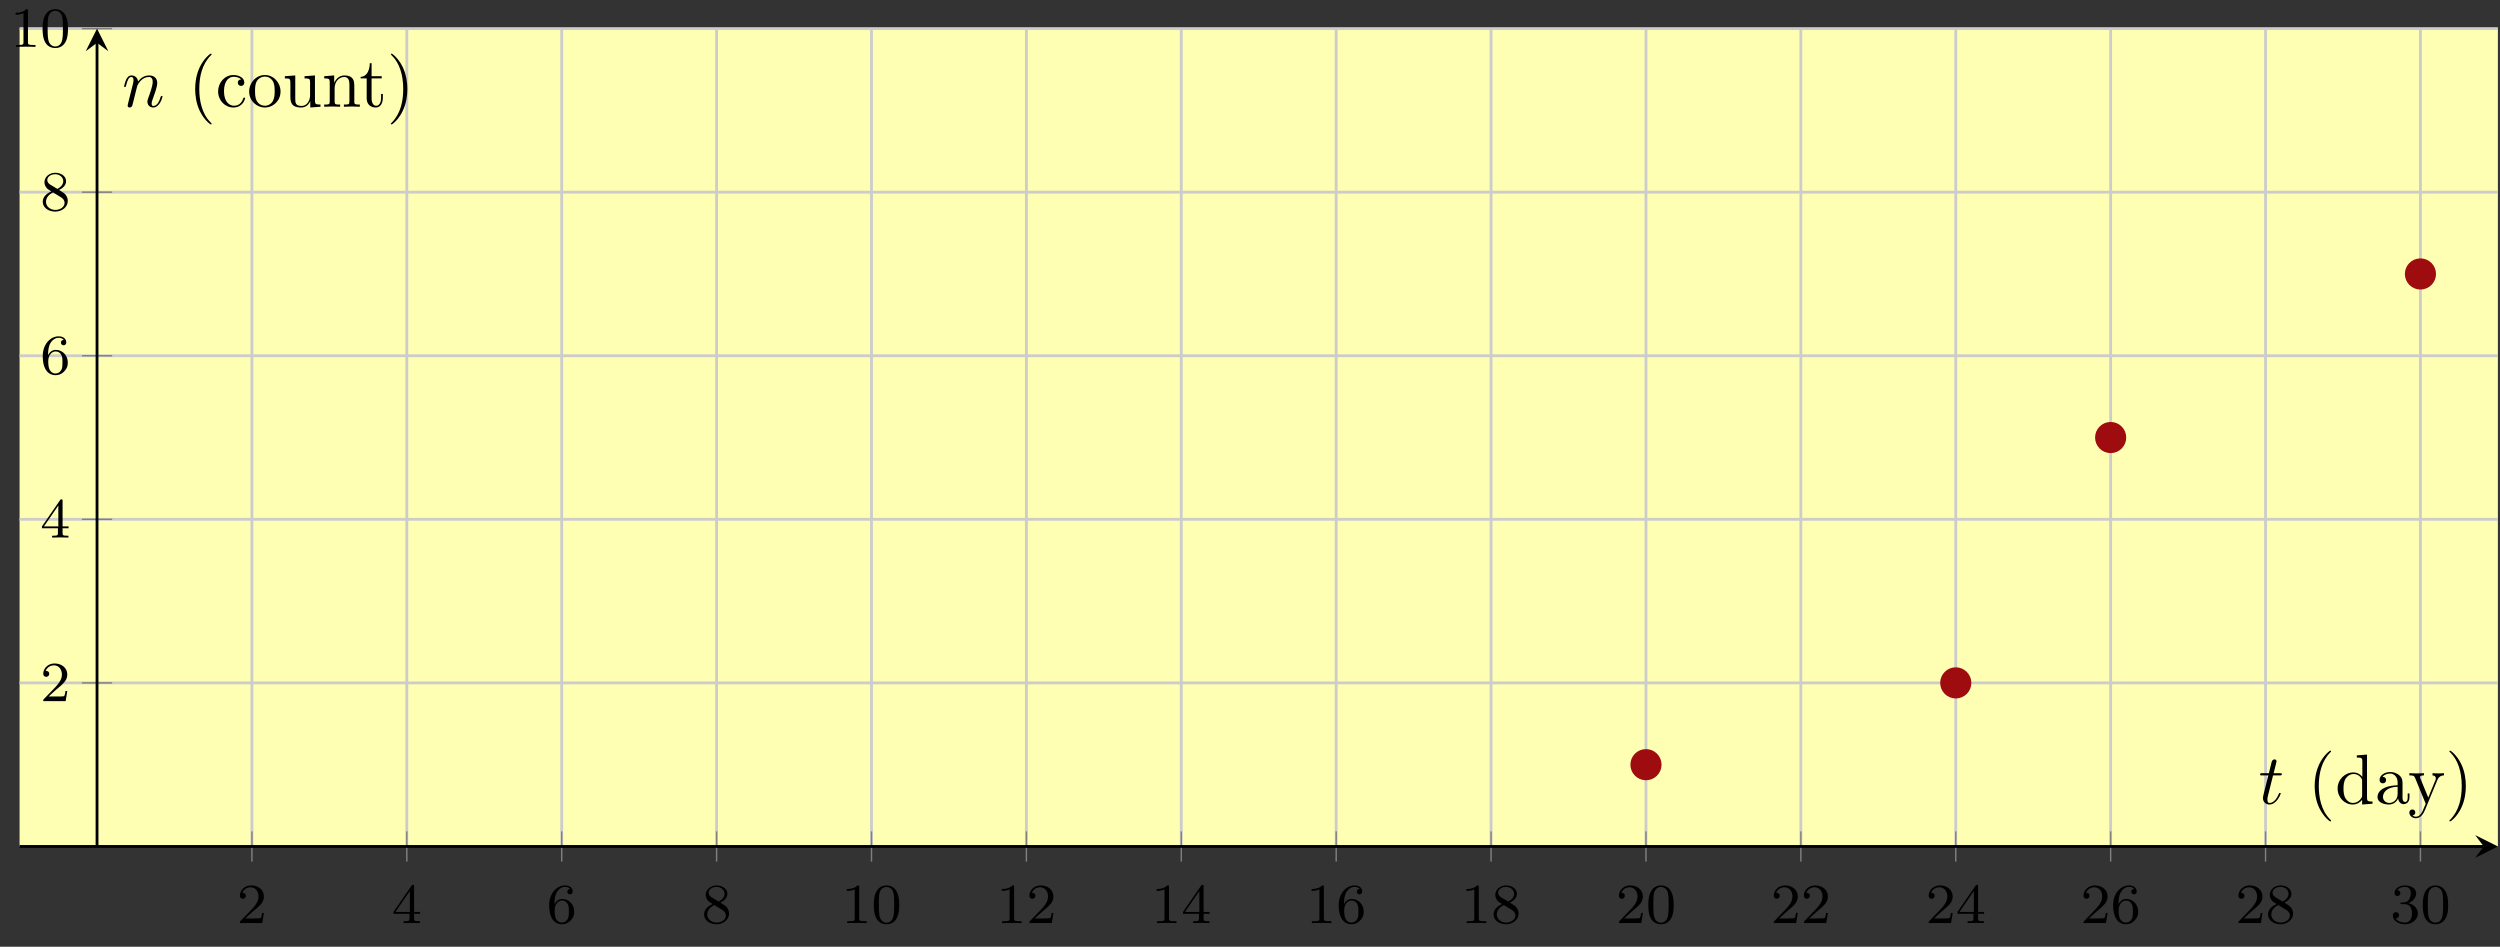 <?xml version='1.0' encoding='UTF-8'?>
<!-- This file was generated by dvisvgm 3.0.3 -->
<svg version='1.1' xmlns='http://www.w3.org/2000/svg' xmlns:xlink='http://www.w3.org/1999/xlink' width='351.645pt' height='133.167pt' viewBox='-72 -72 351.645 133.167'>
<rect x="-72" y="-72" width="351.645" height="133.167" fill="#333333" stroke="none"/>
<defs>
<path id='g0-48' d='M3.897-2.542C3.897-3.395 3.81-3.913 3.547-4.423C3.196-5.125 2.55-5.3 2.112-5.3C1.108-5.3 .741-4.551 .63-4.328C.343-3.746 .327-2.957 .327-2.542C.327-2.016 .351-1.211 .733-.574C1.1 .016 1.69 .167 2.112 .167C2.495 .167 3.18 .048 3.579-.741C3.873-1.315 3.897-2.024 3.897-2.542ZM2.112-.056C1.841-.056 1.291-.183 1.124-1.02C1.036-1.474 1.036-2.224 1.036-2.638C1.036-3.188 1.036-3.746 1.124-4.184C1.291-4.997 1.913-5.077 2.112-5.077C2.383-5.077 2.933-4.941 3.092-4.216C3.188-3.778 3.188-3.18 3.188-2.638C3.188-2.168 3.188-1.451 3.092-1.004C2.925-.167 2.375-.056 2.112-.056Z'/>
<path id='g0-49' d='M2.503-5.077C2.503-5.292 2.487-5.3 2.271-5.3C1.945-4.981 1.522-4.79 .765-4.79V-4.527C.98-4.527 1.411-4.527 1.873-4.742V-.654C1.873-.359 1.849-.263 1.092-.263H.813V0C1.14-.024 1.825-.024 2.184-.024S3.236-.024 3.563 0V-.263H3.284C2.527-.263 2.503-.359 2.503-.654V-5.077Z'/>
<path id='g0-50' d='M2.248-1.626C2.375-1.745 2.71-2.008 2.837-2.12C3.332-2.574 3.802-3.013 3.802-3.738C3.802-4.686 3.005-5.3 2.008-5.3C1.052-5.3 .422-4.575 .422-3.866C.422-3.475 .733-3.419 .845-3.419C1.012-3.419 1.259-3.539 1.259-3.842C1.259-4.256 .861-4.256 .765-4.256C.996-4.838 1.53-5.037 1.921-5.037C2.662-5.037 3.045-4.407 3.045-3.738C3.045-2.909 2.463-2.303 1.522-1.339L.518-.303C.422-.215 .422-.199 .422 0H3.571L3.802-1.427H3.555C3.531-1.267 3.467-.869 3.371-.717C3.324-.654 2.718-.654 2.59-.654H1.172L2.248-1.626Z'/>
<path id='g0-51' d='M2.016-2.662C2.646-2.662 3.045-2.2 3.045-1.363C3.045-.367 2.479-.072 2.056-.072C1.618-.072 1.02-.231 .741-.654C1.028-.654 1.227-.837 1.227-1.1C1.227-1.355 1.044-1.538 .789-1.538C.574-1.538 .351-1.403 .351-1.084C.351-.327 1.164 .167 2.072 .167C3.132 .167 3.873-.566 3.873-1.363C3.873-2.024 3.347-2.63 2.534-2.805C3.164-3.029 3.634-3.571 3.634-4.208S2.917-5.3 2.088-5.3C1.235-5.3 .59-4.838 .59-4.232C.59-3.937 .789-3.81 .996-3.81C1.243-3.81 1.403-3.985 1.403-4.216C1.403-4.511 1.148-4.623 .972-4.631C1.307-5.069 1.921-5.093 2.064-5.093C2.271-5.093 2.877-5.029 2.877-4.208C2.877-3.65 2.646-3.316 2.534-3.188C2.295-2.941 2.112-2.925 1.626-2.893C1.474-2.885 1.411-2.877 1.411-2.774C1.411-2.662 1.482-2.662 1.618-2.662H2.016Z'/>
<path id='g0-52' d='M3.14-5.157C3.14-5.316 3.14-5.38 2.973-5.38C2.869-5.38 2.861-5.372 2.782-5.26L.239-1.57V-1.307H2.487V-.646C2.487-.351 2.463-.263 1.849-.263H1.666V0C2.343-.024 2.359-.024 2.813-.024S3.284-.024 3.961 0V-.263H3.778C3.164-.263 3.14-.351 3.14-.646V-1.307H3.985V-1.57H3.14V-5.157ZM2.542-4.511V-1.57H.518L2.542-4.511Z'/>
<path id='g0-54' d='M1.1-2.638C1.1-3.3 1.156-3.881 1.443-4.368C1.682-4.766 2.088-5.093 2.59-5.093C2.75-5.093 3.116-5.069 3.3-4.79C2.941-4.774 2.909-4.503 2.909-4.415C2.909-4.176 3.092-4.041 3.284-4.041C3.427-4.041 3.658-4.129 3.658-4.431C3.658-4.91 3.3-5.3 2.582-5.3C1.474-5.3 .351-4.248 .351-2.527C.351-.367 1.355 .167 2.128 .167C2.511 .167 2.925 .064 3.284-.279C3.602-.59 3.873-.925 3.873-1.618C3.873-2.662 3.084-3.395 2.2-3.395C1.626-3.395 1.283-3.029 1.1-2.638ZM2.128-.072C1.706-.072 1.443-.367 1.323-.59C1.14-.948 1.124-1.49 1.124-1.793C1.124-2.582 1.554-3.172 2.168-3.172C2.566-3.172 2.805-2.965 2.957-2.686C3.124-2.391 3.124-2.032 3.124-1.626S3.124-.869 2.965-.582C2.758-.215 2.479-.072 2.128-.072Z'/>
<path id='g0-56' d='M2.646-2.877C3.092-3.092 3.634-3.491 3.634-4.113C3.634-4.87 2.861-5.3 2.12-5.3C1.275-5.3 .59-4.718 .59-3.969C.59-3.674 .693-3.403 .893-3.172C1.028-3.005 1.06-2.989 1.554-2.678C.566-2.24 .351-1.658 .351-1.211C.351-.335 1.235 .167 2.104 .167C3.084 .167 3.873-.494 3.873-1.339C3.873-1.841 3.602-2.176 3.475-2.311C3.339-2.439 3.332-2.447 2.646-2.877ZM1.411-3.626C1.18-3.762 .988-3.993 .988-4.272C.988-4.774 1.538-5.093 2.104-5.093C2.726-5.093 3.236-4.67 3.236-4.113C3.236-3.65 2.877-3.26 2.407-3.029L1.411-3.626ZM1.801-2.534C1.833-2.519 2.742-1.961 2.877-1.873C3.005-1.801 3.419-1.546 3.419-1.068C3.419-.454 2.774-.072 2.12-.072C1.411-.072 .805-.558 .805-1.211C.805-1.809 1.251-2.279 1.801-2.534Z'/>
<path id='g2-40' d='M3.298 2.391C3.298 2.361 3.298 2.341 3.128 2.172C1.883 .917 1.564-.966 1.564-2.491C1.564-4.224 1.943-5.958 3.168-7.203C3.298-7.323 3.298-7.342 3.298-7.372C3.298-7.442 3.258-7.472 3.198-7.472C3.098-7.472 2.202-6.795 1.614-5.529C1.106-4.433 .986-3.328 .986-2.491C.986-1.714 1.096-.508 1.644 .618C2.242 1.843 3.098 2.491 3.198 2.491C3.258 2.491 3.298 2.461 3.298 2.391Z'/>
<path id='g2-41' d='M2.879-2.491C2.879-3.268 2.77-4.473 2.222-5.599C1.624-6.824 .767-7.472 .667-7.472C.608-7.472 .568-7.432 .568-7.372C.568-7.342 .568-7.323 .757-7.143C1.733-6.157 2.301-4.573 2.301-2.491C2.301-.787 1.933 .966 .697 2.222C.568 2.341 .568 2.361 .568 2.391C.568 2.451 .608 2.491 .667 2.491C.767 2.491 1.664 1.813 2.252 .548C2.76-.548 2.879-1.654 2.879-2.491Z'/>
<path id='g2-97' d='M3.318-.757C3.357-.359 3.626 .06 4.095 .06C4.304 .06 4.912-.08 4.912-.887V-1.445H4.663V-.887C4.663-.309 4.413-.249 4.304-.249C3.975-.249 3.935-.697 3.935-.747V-2.74C3.935-3.158 3.935-3.547 3.577-3.915C3.188-4.304 2.69-4.463 2.212-4.463C1.395-4.463 .707-3.995 .707-3.337C.707-3.039 .907-2.869 1.166-2.869C1.445-2.869 1.624-3.068 1.624-3.328C1.624-3.447 1.574-3.776 1.116-3.786C1.385-4.134 1.873-4.244 2.192-4.244C2.68-4.244 3.248-3.856 3.248-2.969V-2.6C2.74-2.57 2.042-2.54 1.415-2.242C.667-1.903 .418-1.385 .418-.946C.418-.139 1.385 .11 2.012 .11C2.67 .11 3.128-.289 3.318-.757ZM3.248-2.391V-1.395C3.248-.448 2.531-.11 2.082-.11C1.594-.11 1.186-.458 1.186-.956C1.186-1.504 1.604-2.331 3.248-2.391Z'/>
<path id='g2-99' d='M1.166-2.172C1.166-3.796 1.983-4.214 2.511-4.214C2.6-4.214 3.228-4.204 3.577-3.846C3.168-3.816 3.108-3.517 3.108-3.387C3.108-3.128 3.288-2.929 3.567-2.929C3.826-2.929 4.025-3.098 4.025-3.397C4.025-4.075 3.268-4.463 2.501-4.463C1.255-4.463 .339-3.387 .339-2.152C.339-.877 1.325 .11 2.481 .11C3.816 .11 4.134-1.086 4.134-1.186S4.035-1.285 4.005-1.285C3.915-1.285 3.895-1.245 3.875-1.186C3.587-.259 2.939-.139 2.57-.139C2.042-.139 1.166-.568 1.166-2.172Z'/>
<path id='g2-100' d='M3.786-.548V.11L5.25 0V-.309C4.553-.309 4.473-.379 4.473-.867V-6.914L3.039-6.804V-6.496C3.736-6.496 3.816-6.426 3.816-5.938V-3.786C3.527-4.144 3.098-4.403 2.56-4.403C1.385-4.403 .339-3.427 .339-2.142C.339-.877 1.315 .11 2.451 .11C3.088 .11 3.537-.229 3.786-.548ZM3.786-3.218V-1.176C3.786-.996 3.786-.976 3.676-.807C3.377-.329 2.929-.11 2.501-.11C2.052-.11 1.694-.369 1.455-.747C1.196-1.156 1.166-1.724 1.166-2.132C1.166-2.501 1.186-3.098 1.474-3.547C1.684-3.856 2.062-4.184 2.6-4.184C2.949-4.184 3.367-4.035 3.676-3.587C3.786-3.417 3.786-3.397 3.786-3.218Z'/>
<path id='g2-110' d='M1.096-3.427V-.757C1.096-.309 .986-.309 .319-.309V0C.667-.01 1.176-.03 1.445-.03C1.704-.03 2.222-.01 2.56 0V-.309C1.893-.309 1.783-.309 1.783-.757V-2.59C1.783-3.626 2.491-4.184 3.128-4.184C3.756-4.184 3.866-3.646 3.866-3.078V-.757C3.866-.309 3.756-.309 3.088-.309V0C3.437-.01 3.945-.03 4.214-.03C4.473-.03 4.991-.01 5.33 0V-.309C4.812-.309 4.563-.309 4.553-.608V-2.511C4.553-3.367 4.553-3.676 4.244-4.035C4.105-4.204 3.776-4.403 3.198-4.403C2.471-4.403 2.002-3.975 1.724-3.357V-4.403L.319-4.294V-3.985C1.016-3.985 1.096-3.915 1.096-3.427Z'/>
<path id='g2-111' d='M4.692-2.132C4.692-3.407 3.696-4.463 2.491-4.463C1.245-4.463 .279-3.377 .279-2.132C.279-.847 1.315 .11 2.481 .11C3.686 .11 4.692-.867 4.692-2.132ZM2.491-.139C2.062-.139 1.624-.349 1.355-.807C1.106-1.245 1.106-1.853 1.106-2.212C1.106-2.6 1.106-3.138 1.345-3.577C1.614-4.035 2.082-4.244 2.481-4.244C2.919-4.244 3.347-4.025 3.606-3.597S3.866-2.59 3.866-2.212C3.866-1.853 3.866-1.315 3.646-.877C3.427-.428 2.989-.139 2.491-.139Z'/>
<path id='g2-116' d='M1.724-3.985H3.148V-4.294H1.724V-6.127H1.474C1.465-5.31 1.166-4.244 .189-4.204V-3.985H1.036V-1.235C1.036-.01 1.963 .11 2.321 .11C3.029 .11 3.308-.598 3.308-1.235V-1.803H3.059V-1.255C3.059-.518 2.76-.139 2.391-.139C1.724-.139 1.724-1.046 1.724-1.215V-3.985Z'/>
<path id='g2-117' d='M3.895-.787V.11L5.33 0V-.309C4.633-.309 4.553-.379 4.553-.867V-4.403L3.088-4.294V-3.985C3.786-3.985 3.866-3.915 3.866-3.427V-1.654C3.866-.787 3.387-.11 2.66-.11C1.823-.11 1.783-.578 1.783-1.096V-4.403L.319-4.294V-3.985C1.096-3.985 1.096-3.955 1.096-3.068V-1.574C1.096-.797 1.096 .11 2.61 .11C3.168 .11 3.606-.169 3.895-.787Z'/>
<path id='g2-121' d='M4.134-3.347C4.394-3.975 4.902-3.985 5.061-3.985V-4.294C4.832-4.274 4.543-4.264 4.314-4.264C4.134-4.264 3.666-4.284 3.447-4.294V-3.985C3.756-3.975 3.915-3.806 3.915-3.557C3.915-3.457 3.905-3.437 3.856-3.318L2.849-.867L1.743-3.547C1.704-3.646 1.684-3.686 1.684-3.726C1.684-3.985 2.052-3.985 2.242-3.985V-4.294C1.983-4.284 1.325-4.264 1.156-4.264C.887-4.264 .488-4.274 .189-4.294V-3.985C.667-3.985 .857-3.985 .996-3.636L2.491 0C2.441 .13 2.301 .458 2.242 .588C2.022 1.136 1.743 1.823 1.106 1.823C1.056 1.823 .827 1.823 .638 1.644C.946 1.604 1.026 1.385 1.026 1.225C1.026 .966 .837 .807 .608 .807C.408 .807 .189 .936 .189 1.235C.189 1.684 .608 2.042 1.106 2.042C1.733 2.042 2.142 1.474 2.381 .907L4.134-3.347Z'/>
<path id='g1-110' d='M.877-.588C.847-.438 .787-.209 .787-.159C.787 .02 .927 .11 1.076 .11C1.196 .11 1.375 .03 1.445-.169C1.455-.189 1.574-.658 1.634-.907L1.853-1.803C1.913-2.022 1.973-2.242 2.022-2.471C2.062-2.64 2.142-2.929 2.152-2.969C2.301-3.278 2.829-4.184 3.776-4.184C4.224-4.184 4.314-3.816 4.314-3.487C4.314-2.869 3.826-1.594 3.666-1.166C3.577-.936 3.567-.817 3.567-.707C3.567-.239 3.915 .11 4.384 .11C5.32 .11 5.689-1.345 5.689-1.425C5.689-1.524 5.599-1.524 5.569-1.524C5.469-1.524 5.469-1.494 5.42-1.345C5.22-.667 4.892-.11 4.403-.11C4.234-.11 4.164-.209 4.164-.438C4.164-.687 4.254-.927 4.344-1.146C4.533-1.674 4.951-2.77 4.951-3.337C4.951-4.005 4.523-4.403 3.806-4.403C2.909-4.403 2.421-3.766 2.252-3.537C2.202-4.095 1.793-4.403 1.335-4.403S.687-4.015 .588-3.836C.428-3.497 .289-2.909 .289-2.869C.289-2.77 .389-2.77 .408-2.77C.508-2.77 .518-2.78 .578-2.999C.747-3.706 .946-4.184 1.305-4.184C1.504-4.184 1.614-4.055 1.614-3.726C1.614-3.517 1.584-3.407 1.455-2.889L.877-.588Z'/>
<path id='g1-116' d='M2.052-3.985H2.989C3.188-3.985 3.288-3.985 3.288-4.184C3.288-4.294 3.188-4.294 3.009-4.294H2.132C2.491-5.709 2.54-5.908 2.54-5.968C2.54-6.137 2.421-6.237 2.252-6.237C2.222-6.237 1.943-6.227 1.853-5.878L1.465-4.294H.528C.329-4.294 .229-4.294 .229-4.105C.229-3.985 .309-3.985 .508-3.985H1.385C.667-1.156 .628-.986 .628-.807C.628-.269 1.006 .11 1.544 .11C2.56 .11 3.128-1.345 3.128-1.425C3.128-1.524 3.049-1.524 3.009-1.524C2.919-1.524 2.909-1.494 2.859-1.385C2.431-.349 1.903-.11 1.564-.11C1.355-.11 1.255-.239 1.255-.568C1.255-.807 1.275-.877 1.315-1.046L2.052-3.985Z'/>
</defs>
<g id='page1'>
<g stroke-miterlimit='10' transform='translate(-69.247,47.065)scale(0.996,-0.996)'>
<g fill='#000' stroke='#000'>
<g stroke-width='0.4'>
<g stroke='none' transform='scale(-1.004,1.004)translate(-69.247,47.065)scale(-1,-1)'/>
<g transform='translate(-2.764,-14.155)'>
<g stroke='none' transform='scale(-1.004,1.004)translate(-69.247,47.065)scale(-1,-1)'>
<g stroke='#000' stroke-miterlimit='10' transform='translate(-66.493,32.962)scale(0.996,-0.996)'>
<g fill='#000' stroke='#000'>
<g stroke-width='0.4'>
<g fill='#ffffb3'>
<path d='M0 0H350V115.5H0Z' stroke='none'/>
</g>
<g stroke-width='0.4'>
<g fill='#c0c0c0' stroke='#c0c0c0'>
<g stroke-dasharray='none' stroke-dashoffset='0.0'>
<g fill='#ccc' stroke='#ccc'>
<path d='M32.812 0V115.5M54.688 0V115.5M76.562 0V115.5M98.438 0V115.5M120.312 0V115.5M142.188 0V115.5M164.062 0V115.5M185.938 0V115.5M207.812 0V115.5M229.688 0V115.5M251.562 0V115.5M273.438 0V115.5M295.312 0V115.5M317.188 0V115.5M339.062 0V115.5' fill='none'/>
</g>
</g>
</g>
</g>
<g stroke-width='0.4'>
<g fill='#c0c0c0' stroke='#c0c0c0'>
<g stroke-dasharray='none' stroke-dashoffset='0.0'>
<g fill='#ccc' stroke='#ccc'>
<path d='M0 23.1H350M0 46.2H350M0 69.3H350M0 92.4H350M0 115.5H350' fill='none'/>
</g>
</g>
</g>
</g>
<g stroke-width='0.2'>
<g fill='#808080' stroke='#808080'>
<path d='M32.812-2.134V2.134M54.688-2.134V2.134M76.562-2.134V2.134M98.438-2.134V2.134M120.312-2.134V2.134M142.188-2.134V2.134M164.062-2.134V2.134M185.938-2.134V2.134M207.812-2.134V2.134M229.688-2.134V2.134M251.562-2.134V2.134M273.438-2.134V2.134M295.312-2.134V2.134M317.188-2.134V2.134M339.062-2.134V2.134' fill='none'/>
</g>
</g>
<g stroke-width='0.2'>
<g fill='#808080' stroke='#808080'>
<path d='M8.804 23.1H13.071M8.804 46.2H13.071M8.804 69.3H13.071M8.804 92.4H13.071M8.804 115.5H13.071' fill='none'/>
</g>
</g>
<path d='M0 0H348' fill='none'/>
<g transform='translate(348,0.0)'>
<path d='M2 0L-1.2 1.6L0 0L-1.2-1.6' stroke='none'/>
</g>
<path d='M10.938 0V113.5' fill='none'/>
<g transform='matrix(0.0,1.0,-1.0,0.0,10.938,113.5)'>
<path d='M2 0L-1.2 1.6L0 0L-1.2-1.6' stroke='none'/>
</g>
<g transform='translate(30.687,-10.822)'>
<g stroke='none' transform='scale(-1.004,1.004)translate(-66.493,32.962)scale(-1,-1)'>
<g fill='#000'>
<g stroke='none'>
<use x='-66.493' y='32.962' xlink:href='#g0-50'/>
</g>
</g>
</g>
</g>
<g transform='translate(52.562,-10.822)'>
<g stroke='none' transform='scale(-1.004,1.004)translate(-66.493,32.962)scale(-1,-1)'>
<g fill='#000'>
<g stroke='none'>
<use x='-66.493' y='32.962' xlink:href='#g0-52'/>
</g>
</g>
</g>
</g>
<g transform='translate(74.437,-10.822)'>
<g stroke='none' transform='scale(-1.004,1.004)translate(-66.493,32.962)scale(-1,-1)'>
<g fill='#000'>
<g stroke='none'>
<use x='-66.493' y='32.962' xlink:href='#g0-54'/>
</g>
</g>
</g>
</g>
<g transform='translate(96.312,-10.822)'>
<g stroke='none' transform='scale(-1.004,1.004)translate(-66.493,32.962)scale(-1,-1)'>
<g fill='#000'>
<g stroke='none'>
<use x='-66.493' y='32.962' xlink:href='#g0-56'/>
</g>
</g>
</g>
</g>
<g transform='translate(116.062,-10.822)'>
<g stroke='none' transform='scale(-1.004,1.004)translate(-66.493,32.962)scale(-1,-1)'>
<g fill='#000'>
<g stroke='none'>
<use x='-66.493' y='32.962' xlink:href='#g0-49'/>
<use x='-62.259' y='32.962' xlink:href='#g0-48'/>
</g>
</g>
</g>
</g>
<g transform='translate(137.937,-10.822)'>
<g stroke='none' transform='scale(-1.004,1.004)translate(-66.493,32.962)scale(-1,-1)'>
<g fill='#000'>
<g stroke='none'>
<use x='-66.493' y='32.962' xlink:href='#g0-49'/>
<use x='-62.259' y='32.962' xlink:href='#g0-50'/>
</g>
</g>
</g>
</g>
<g transform='translate(159.812,-10.822)'>
<g stroke='none' transform='scale(-1.004,1.004)translate(-66.493,32.962)scale(-1,-1)'>
<g fill='#000'>
<g stroke='none'>
<use x='-66.493' y='32.962' xlink:href='#g0-49'/>
<use x='-62.259' y='32.962' xlink:href='#g0-52'/>
</g>
</g>
</g>
</g>
<g transform='translate(181.687,-10.822)'>
<g stroke='none' transform='scale(-1.004,1.004)translate(-66.493,32.962)scale(-1,-1)'>
<g fill='#000'>
<g stroke='none'>
<use x='-66.493' y='32.962' xlink:href='#g0-49'/>
<use x='-62.259' y='32.962' xlink:href='#g0-54'/>
</g>
</g>
</g>
</g>
<g transform='translate(203.562,-10.822)'>
<g stroke='none' transform='scale(-1.004,1.004)translate(-66.493,32.962)scale(-1,-1)'>
<g fill='#000'>
<g stroke='none'>
<use x='-66.493' y='32.962' xlink:href='#g0-49'/>
<use x='-62.259' y='32.962' xlink:href='#g0-56'/>
</g>
</g>
</g>
</g>
<g transform='translate(225.437,-10.822)'>
<g stroke='none' transform='scale(-1.004,1.004)translate(-66.493,32.962)scale(-1,-1)'>
<g fill='#000'>
<g stroke='none'>
<use x='-66.493' y='32.962' xlink:href='#g0-50'/>
<use x='-62.259' y='32.962' xlink:href='#g0-48'/>
</g>
</g>
</g>
</g>
<g transform='translate(247.312,-10.822)'>
<g stroke='none' transform='scale(-1.004,1.004)translate(-66.493,32.962)scale(-1,-1)'>
<g fill='#000'>
<g stroke='none'>
<use x='-66.493' y='32.962' xlink:href='#g0-50'/>
<use x='-62.259' y='32.962' xlink:href='#g0-50'/>
</g>
</g>
</g>
</g>
<g transform='translate(269.187,-10.822)'>
<g stroke='none' transform='scale(-1.004,1.004)translate(-66.493,32.962)scale(-1,-1)'>
<g fill='#000'>
<g stroke='none'>
<use x='-66.493' y='32.962' xlink:href='#g0-50'/>
<use x='-62.259' y='32.962' xlink:href='#g0-52'/>
</g>
</g>
</g>
</g>
<g transform='translate(291.062,-10.822)'>
<g stroke='none' transform='scale(-1.004,1.004)translate(-66.493,32.962)scale(-1,-1)'>
<g fill='#000'>
<g stroke='none'>
<use x='-66.493' y='32.962' xlink:href='#g0-50'/>
<use x='-62.259' y='32.962' xlink:href='#g0-54'/>
</g>
</g>
</g>
</g>
<g transform='translate(312.937,-10.822)'>
<g stroke='none' transform='scale(-1.004,1.004)translate(-66.493,32.962)scale(-1,-1)'>
<g fill='#000'>
<g stroke='none'>
<use x='-66.493' y='32.962' xlink:href='#g0-50'/>
<use x='-62.259' y='32.962' xlink:href='#g0-56'/>
</g>
</g>
</g>
</g>
<g transform='translate(334.812,-10.822)'>
<g stroke='none' transform='scale(-1.004,1.004)translate(-66.493,32.962)scale(-1,-1)'>
<g fill='#000'>
<g stroke='none'>
<use x='-66.493' y='32.962' xlink:href='#g0-51'/>
<use x='-62.259' y='32.962' xlink:href='#g0-48'/>
</g>
</g>
</g>
</g>
<g transform='translate(2.92,20.522)'>
<g stroke='none' transform='scale(-1.004,1.004)translate(-66.493,32.962)scale(-1,-1)'>
<g fill='#000'>
<g stroke='none'>
<use x='-66.493' y='32.962' xlink:href='#g0-50'/>
</g>
</g>
</g>
</g>
<g transform='translate(2.92,43.622)'>
<g stroke='none' transform='scale(-1.004,1.004)translate(-66.493,32.962)scale(-1,-1)'>
<g fill='#000'>
<g stroke='none'>
<use x='-66.493' y='32.962' xlink:href='#g0-52'/>
</g>
</g>
</g>
</g>
<g transform='translate(2.92,66.722)'>
<g stroke='none' transform='scale(-1.004,1.004)translate(-66.493,32.962)scale(-1,-1)'>
<g fill='#000'>
<g stroke='none'>
<use x='-66.493' y='32.962' xlink:href='#g0-54'/>
</g>
</g>
</g>
</g>
<g transform='translate(2.92,89.822)'>
<g stroke='none' transform='scale(-1.004,1.004)translate(-66.493,32.962)scale(-1,-1)'>
<g fill='#000'>
<g stroke='none'>
<use x='-66.493' y='32.962' xlink:href='#g0-56'/>
</g>
</g>
</g>
</g>
<g transform='translate(-1.33,112.922)'>
<g stroke='none' transform='scale(-1.004,1.004)translate(-66.493,32.962)scale(-1,-1)'>
<g fill='#000'>
<g stroke='none'>
<use x='-66.493' y='32.962' xlink:href='#g0-49'/>
<use x='-62.259' y='32.962' xlink:href='#g0-48'/>
</g>
</g>
</g>
</g>
<g fill='#9e0c0f' stroke='#9e0c0f'>
<g fill='#9e0c0f' stroke='#9e0c0f'>
<path d='M231.688 11.55C231.688 12.655 230.792 13.55 229.688 13.55S227.688 12.655 227.688 11.55C227.688 10.445 228.583 9.55 229.688 9.55S231.688 10.445 231.688 11.55ZM229.688 11.55'/>
<path d='M275.438 23.1C275.438 24.205 274.542 25.1 273.438 25.1S271.438 24.205 271.438 23.1C271.438 21.995 272.333 21.1 273.438 21.1S275.438 21.995 275.438 23.1ZM273.438 23.1'/>
<path d='M297.312 57.75C297.312 58.855 296.417 59.75 295.312 59.75S293.312 58.855 293.312 57.75S294.208 55.75 295.312 55.75S297.312 56.645 297.312 57.75ZM295.312 57.75'/>
<path d='M341.062 80.85C341.062 81.954 340.167 82.85 339.062 82.85S337.062 81.954 337.062 80.85C337.062 79.745 337.958 78.85 339.062 78.85S341.062 79.745 341.062 80.85ZM339.062 80.85'/>
<path d='' fill='none'/>
</g>
</g>
<g transform='translate(316.189,6.033)'>
<g stroke='none' transform='scale(-1.004,1.004)translate(-66.493,32.962)scale(-1,-1)'>
<g fill='#000'>
<g stroke='none'>
<use x='-66.493' y='32.962' xlink:href='#g1-116'/>
<use x='-59.575' y='32.962' xlink:href='#g2-40'/>
<use x='-55.7' y='32.962' xlink:href='#g2-100'/>
<use x='-50.166' y='32.962' xlink:href='#g2-97'/>
<use x='-45.461' y='32.962' xlink:href='#g2-121'/>
<use x='-40.203' y='32.962' xlink:href='#g2-41'/>
</g>
</g>
</g>
</g>
<g transform='translate(14.47,104.467)'>
<g stroke='none' transform='scale(-1.004,1.004)translate(-66.493,32.962)scale(-1,-1)'>
<g fill='#000'>
<g stroke='none'>
<use x='-66.493' y='32.962' xlink:href='#g1-110'/>
<use x='-57.192' y='32.962' xlink:href='#g2-40'/>
<use x='-53.318' y='32.962' xlink:href='#g2-99'/>
<use x='-48.89' y='32.962' xlink:href='#g2-111'/>
<use x='-43.909' y='32.962' xlink:href='#g2-117'/>
<use x='-38.374' y='32.962' xlink:href='#g2-110'/>
<use x='-33.116' y='32.962' xlink:href='#g2-116'/>
<use x='-29.242' y='32.962' xlink:href='#g2-41'/>
</g>
</g>
</g>
</g>
</g>
</g>
</g>
</g>
</g>
</g>
</g>
</g>
</g>
</svg>